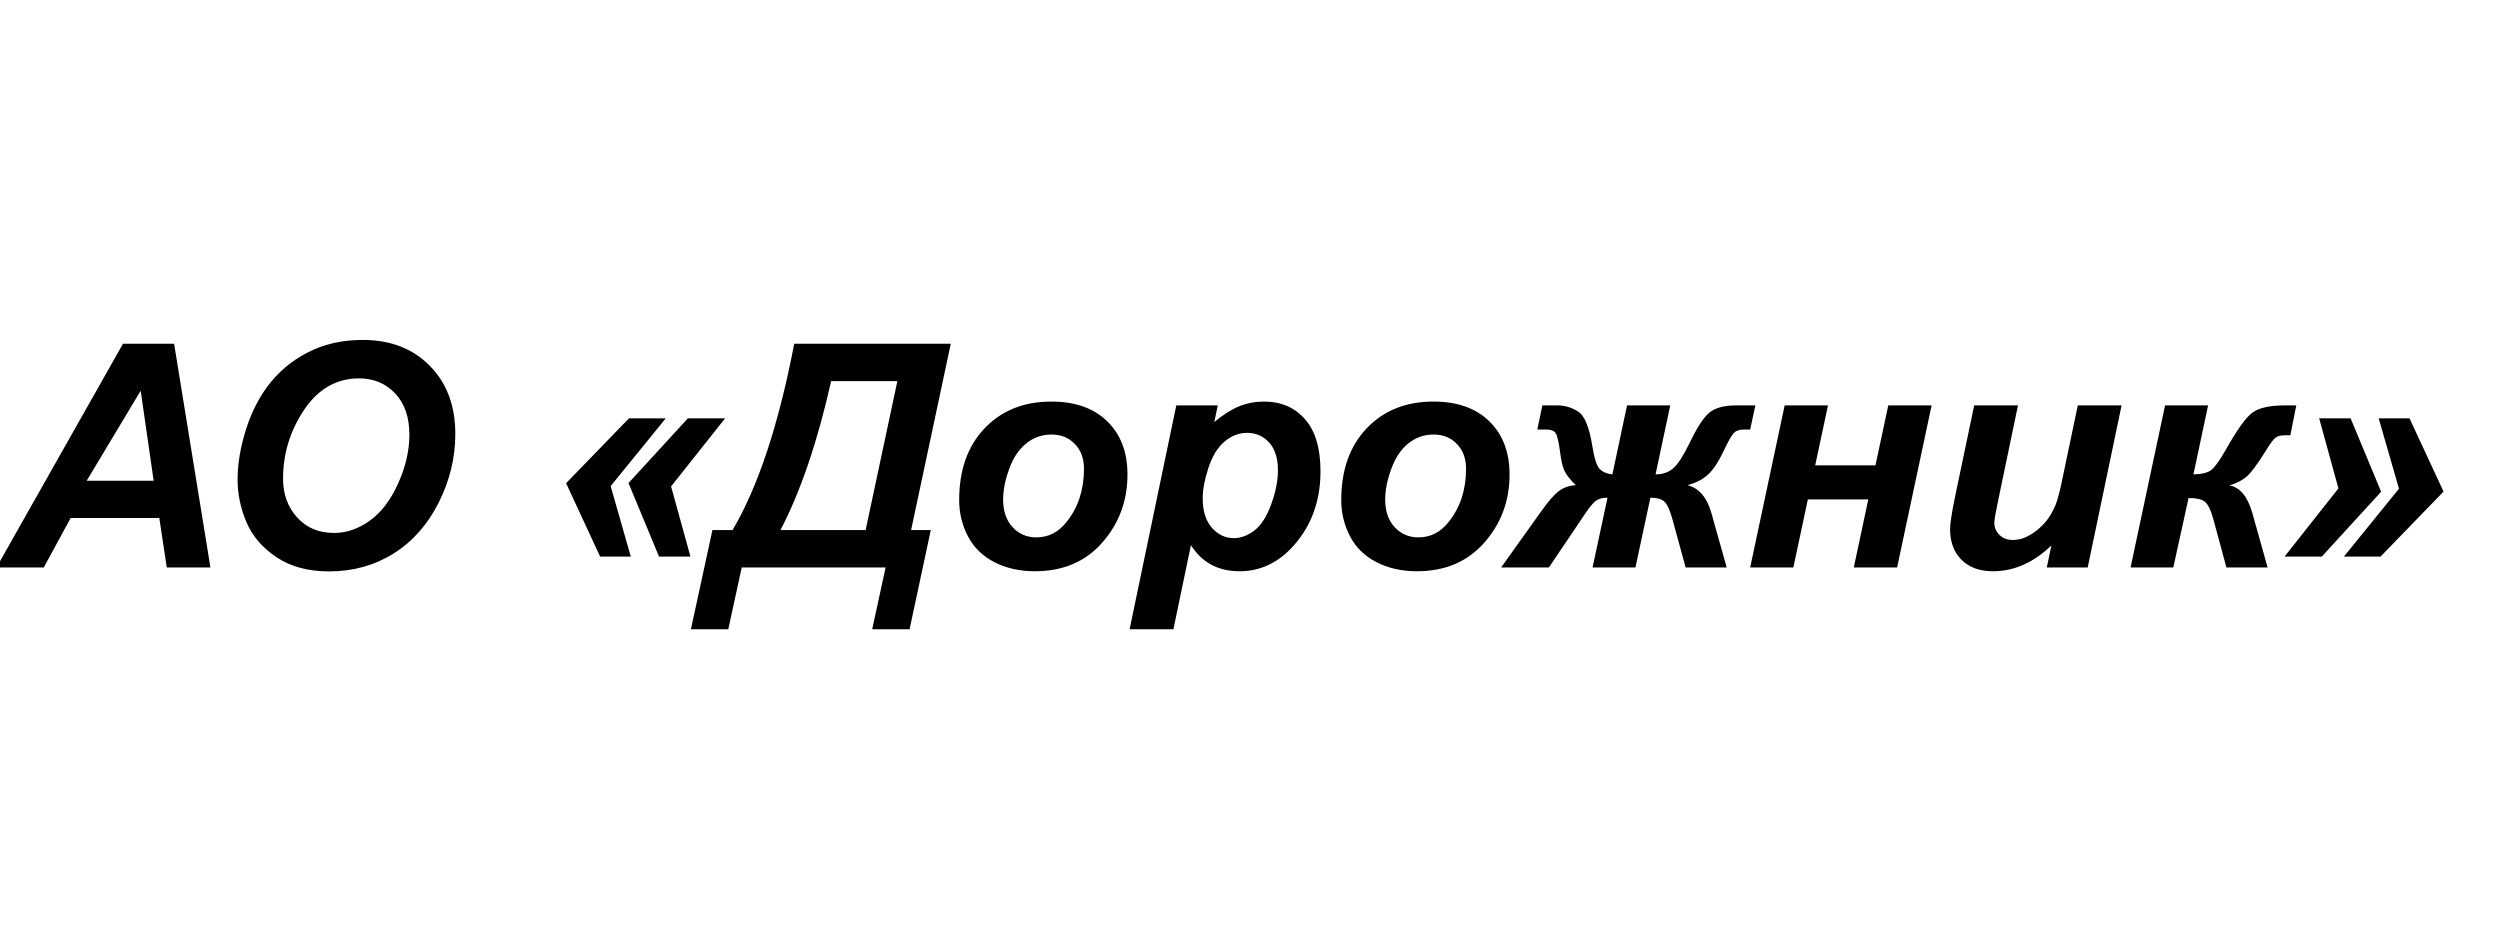 <?xml version="1.0" encoding="UTF-8"?> <svg xmlns="http://www.w3.org/2000/svg" width="304" height="113" viewBox="0 0 304 113" fill="none"><rect x="0" y="0" width="304" height="113" fill="#808080" stroke="none"/><g clip-path="url(#clip0_2050_2)"><rect width="304" height="113" fill="white"></rect><path d="M19.371 62.988H8.591L5.325 69H-0.427L14.955 41.799H21.171L25.587 69H20.28L19.371 62.988ZM18.685 58.461L17.107 47.514L10.539 58.461H18.685ZM28.89 58.331C28.89 56.723 29.131 55.028 29.613 53.247C30.244 50.86 31.203 48.788 32.489 47.031C33.788 45.275 35.421 43.889 37.388 42.875C39.355 41.848 41.593 41.335 44.105 41.335C47.469 41.335 50.184 42.38 52.25 44.471C54.328 46.561 55.367 49.332 55.367 52.783C55.367 55.653 54.693 58.43 53.345 61.114C51.996 63.798 50.166 65.864 47.852 67.311C45.539 68.759 42.923 69.482 40.004 69.482C37.468 69.482 35.34 68.907 33.621 67.757C31.902 66.606 30.683 65.184 29.966 63.489C29.248 61.782 28.89 60.063 28.89 58.331ZM34.419 58.22C34.419 60.088 34.988 61.652 36.126 62.914C37.264 64.176 38.761 64.807 40.616 64.807C42.125 64.807 43.573 64.312 44.958 63.322C46.356 62.32 47.506 60.811 48.409 58.795C49.325 56.766 49.782 54.793 49.782 52.876C49.782 50.736 49.207 49.06 48.057 47.848C46.906 46.623 45.44 46.011 43.659 46.011C40.925 46.011 38.699 47.285 36.98 49.833C35.273 52.381 34.419 55.177 34.419 58.22ZM76.427 58.739L83.644 50.872H88.172L81.603 59.148L83.96 67.683H80.138L76.427 58.739ZM68.838 58.758L76.482 50.872H80.954L74.256 59.11L76.705 67.683H72.976L68.838 58.758ZM96.577 41.799H115.614L110.79 64.454H113.184L110.604 76.515H106.059L107.691 69H90.194L88.561 76.515H84.016L86.632 64.454H89.081C92.186 59.197 94.685 51.645 96.577 41.799ZM109.12 46.345H101.067C99.41 53.717 97.356 59.754 94.907 64.454H105.261L109.12 46.345ZM116.635 60.817C116.635 57.168 117.661 54.261 119.715 52.097C121.781 49.92 124.49 48.831 127.842 48.831C130.749 48.831 133.019 49.635 134.651 51.243C136.284 52.839 137.101 54.991 137.101 57.7C137.101 60.892 136.08 63.65 134.039 65.976C131.998 68.301 129.264 69.464 125.838 69.464C123.982 69.464 122.337 69.093 120.902 68.351C119.467 67.608 118.397 66.557 117.692 65.196C116.987 63.836 116.635 62.376 116.635 60.817ZM131.812 57.014C131.812 55.752 131.441 54.744 130.699 53.989C129.969 53.222 129.023 52.839 127.86 52.839C126.71 52.839 125.689 53.198 124.799 53.915C123.908 54.62 123.215 55.653 122.721 57.014C122.226 58.362 121.979 59.605 121.979 60.743C121.979 62.153 122.362 63.273 123.129 64.102C123.896 64.93 124.861 65.345 126.023 65.345C127.483 65.345 128.708 64.72 129.697 63.471C131.107 61.702 131.812 59.55 131.812 57.014ZM143.038 49.295H148.085L147.658 51.317C148.734 50.427 149.743 49.79 150.683 49.406C151.623 49.023 152.631 48.831 153.707 48.831C155.773 48.831 157.43 49.542 158.68 50.965C159.941 52.387 160.572 54.509 160.572 57.329C160.572 60.879 159.49 63.879 157.325 66.328C155.47 68.419 153.274 69.464 150.738 69.464C148.128 69.464 146.155 68.406 144.819 66.291L142.686 76.515H137.36L143.038 49.295ZM146.248 60.595C146.248 62.129 146.619 63.322 147.361 64.176C148.116 65.017 149 65.438 150.015 65.438C150.893 65.438 151.74 65.122 152.557 64.491C153.373 63.848 154.047 62.79 154.579 61.318C155.123 59.834 155.396 58.461 155.396 57.199C155.396 55.727 155.043 54.602 154.338 53.822C153.633 53.031 152.736 52.635 151.647 52.635C150.633 52.635 149.705 53 148.864 53.73C148.035 54.447 147.392 55.511 146.935 56.921C146.477 58.319 146.248 59.543 146.248 60.595ZM163.096 60.817C163.096 57.168 164.122 54.261 166.176 52.097C168.242 49.92 170.951 48.831 174.303 48.831C177.21 48.831 179.479 49.635 181.112 51.243C182.745 52.839 183.562 54.991 183.562 57.7C183.562 60.892 182.541 63.65 180.5 65.976C178.459 68.301 175.725 69.464 172.299 69.464C170.443 69.464 168.798 69.093 167.363 68.351C165.928 67.608 164.858 66.557 164.153 65.196C163.448 63.836 163.096 62.376 163.096 60.817ZM178.273 57.014C178.273 55.752 177.902 54.744 177.16 53.989C176.43 53.222 175.484 52.839 174.321 52.839C173.171 52.839 172.15 53.198 171.26 53.915C170.369 54.62 169.676 55.653 169.182 57.014C168.687 58.362 168.439 59.605 168.439 60.743C168.439 62.153 168.823 63.273 169.59 64.102C170.357 64.93 171.322 65.345 172.484 65.345C173.944 65.345 175.169 64.72 176.158 63.471C177.568 61.702 178.273 59.55 178.273 57.014ZM197.849 49.295H203.1L201.318 57.682C202.197 57.682 202.92 57.428 203.489 56.921C204.071 56.401 204.732 55.368 205.475 53.822C206.353 51.992 207.145 50.779 207.85 50.185C208.555 49.592 209.656 49.295 211.152 49.295H213.453L212.822 52.227H212.099C211.517 52.227 211.09 52.375 210.818 52.672C210.546 52.956 210.126 53.705 209.557 54.917C208.951 56.191 208.332 57.119 207.701 57.7C207.083 58.282 206.248 58.715 205.196 58.999C206.594 59.345 207.565 60.477 208.109 62.395L209.965 69H204.974L203.378 63.174C203.069 62.06 202.747 61.343 202.413 61.022C202.079 60.688 201.504 60.52 200.688 60.52L198.869 69H193.655L195.474 60.52C194.892 60.52 194.441 60.632 194.119 60.855C193.798 61.065 193.358 61.578 192.802 62.395L188.349 69H182.541L187.347 62.265C188.225 61.028 188.949 60.187 189.518 59.741C190.099 59.296 190.798 59.048 191.614 58.999C190.922 58.319 190.458 57.725 190.223 57.218C190 56.711 189.827 55.956 189.703 54.954C189.542 53.73 189.363 52.969 189.165 52.672C188.979 52.375 188.571 52.227 187.94 52.227H186.938L187.551 49.295H189.369C190.272 49.295 191.113 49.542 191.893 50.037C192.684 50.532 193.266 51.954 193.637 54.305C193.872 55.777 194.175 56.692 194.546 57.051C194.917 57.41 195.424 57.62 196.067 57.682L197.849 49.295ZM217.016 49.295H222.285L220.727 56.587H228.056L229.614 49.295H234.884L230.69 69H225.421L227.184 60.725H219.836L218.073 69H212.822L217.016 49.295ZM240.061 49.295H245.386L242.955 60.966C242.658 62.364 242.51 63.236 242.51 63.582C242.51 64.151 242.72 64.64 243.141 65.048C243.561 65.456 244.099 65.66 244.755 65.66C245.225 65.66 245.689 65.574 246.146 65.4C246.604 65.215 247.074 64.943 247.557 64.584C248.039 64.213 248.472 63.792 248.855 63.322C249.239 62.852 249.598 62.234 249.932 61.467C250.167 60.898 250.42 59.97 250.692 58.684L252.659 49.295H257.984L253.865 69H248.893L249.449 66.328C247.272 68.419 244.903 69.464 242.343 69.464C240.722 69.464 239.448 69 238.521 68.072C237.593 67.144 237.129 65.901 237.129 64.343C237.129 63.662 237.339 62.308 237.76 60.279L240.061 49.295ZM263.272 49.295H268.505L266.724 57.682C267.713 57.669 268.431 57.496 268.876 57.162C269.321 56.816 269.903 56.012 270.62 54.75C272.018 52.264 273.113 50.736 273.904 50.167C274.696 49.586 276.013 49.295 277.856 49.295H279.229L278.506 52.932H277.856C277.312 52.932 276.916 53.037 276.669 53.247C276.434 53.445 276.1 53.89 275.667 54.583C274.517 56.451 273.645 57.614 273.051 58.071C272.457 58.517 271.801 58.832 271.084 59.018C272.383 59.253 273.317 60.378 273.886 62.395L275.741 69H270.731L269.154 63.174C268.833 62.011 268.48 61.287 268.097 61.003C267.726 60.706 267.07 60.558 266.13 60.558L264.274 69H259.079L263.272 49.295ZM289.546 59.797L282.328 67.683H277.801L284.351 59.389L282.013 50.872H285.835L289.546 59.797ZM297.135 59.778L289.472 67.683H285.019L291.717 59.426L289.249 50.872H292.997L297.135 59.778Z" fill="black"></path></g><defs><clipPath id="clip0_2050_2"><rect width="304" height="113" fill="white"></rect></clipPath></defs></svg> 